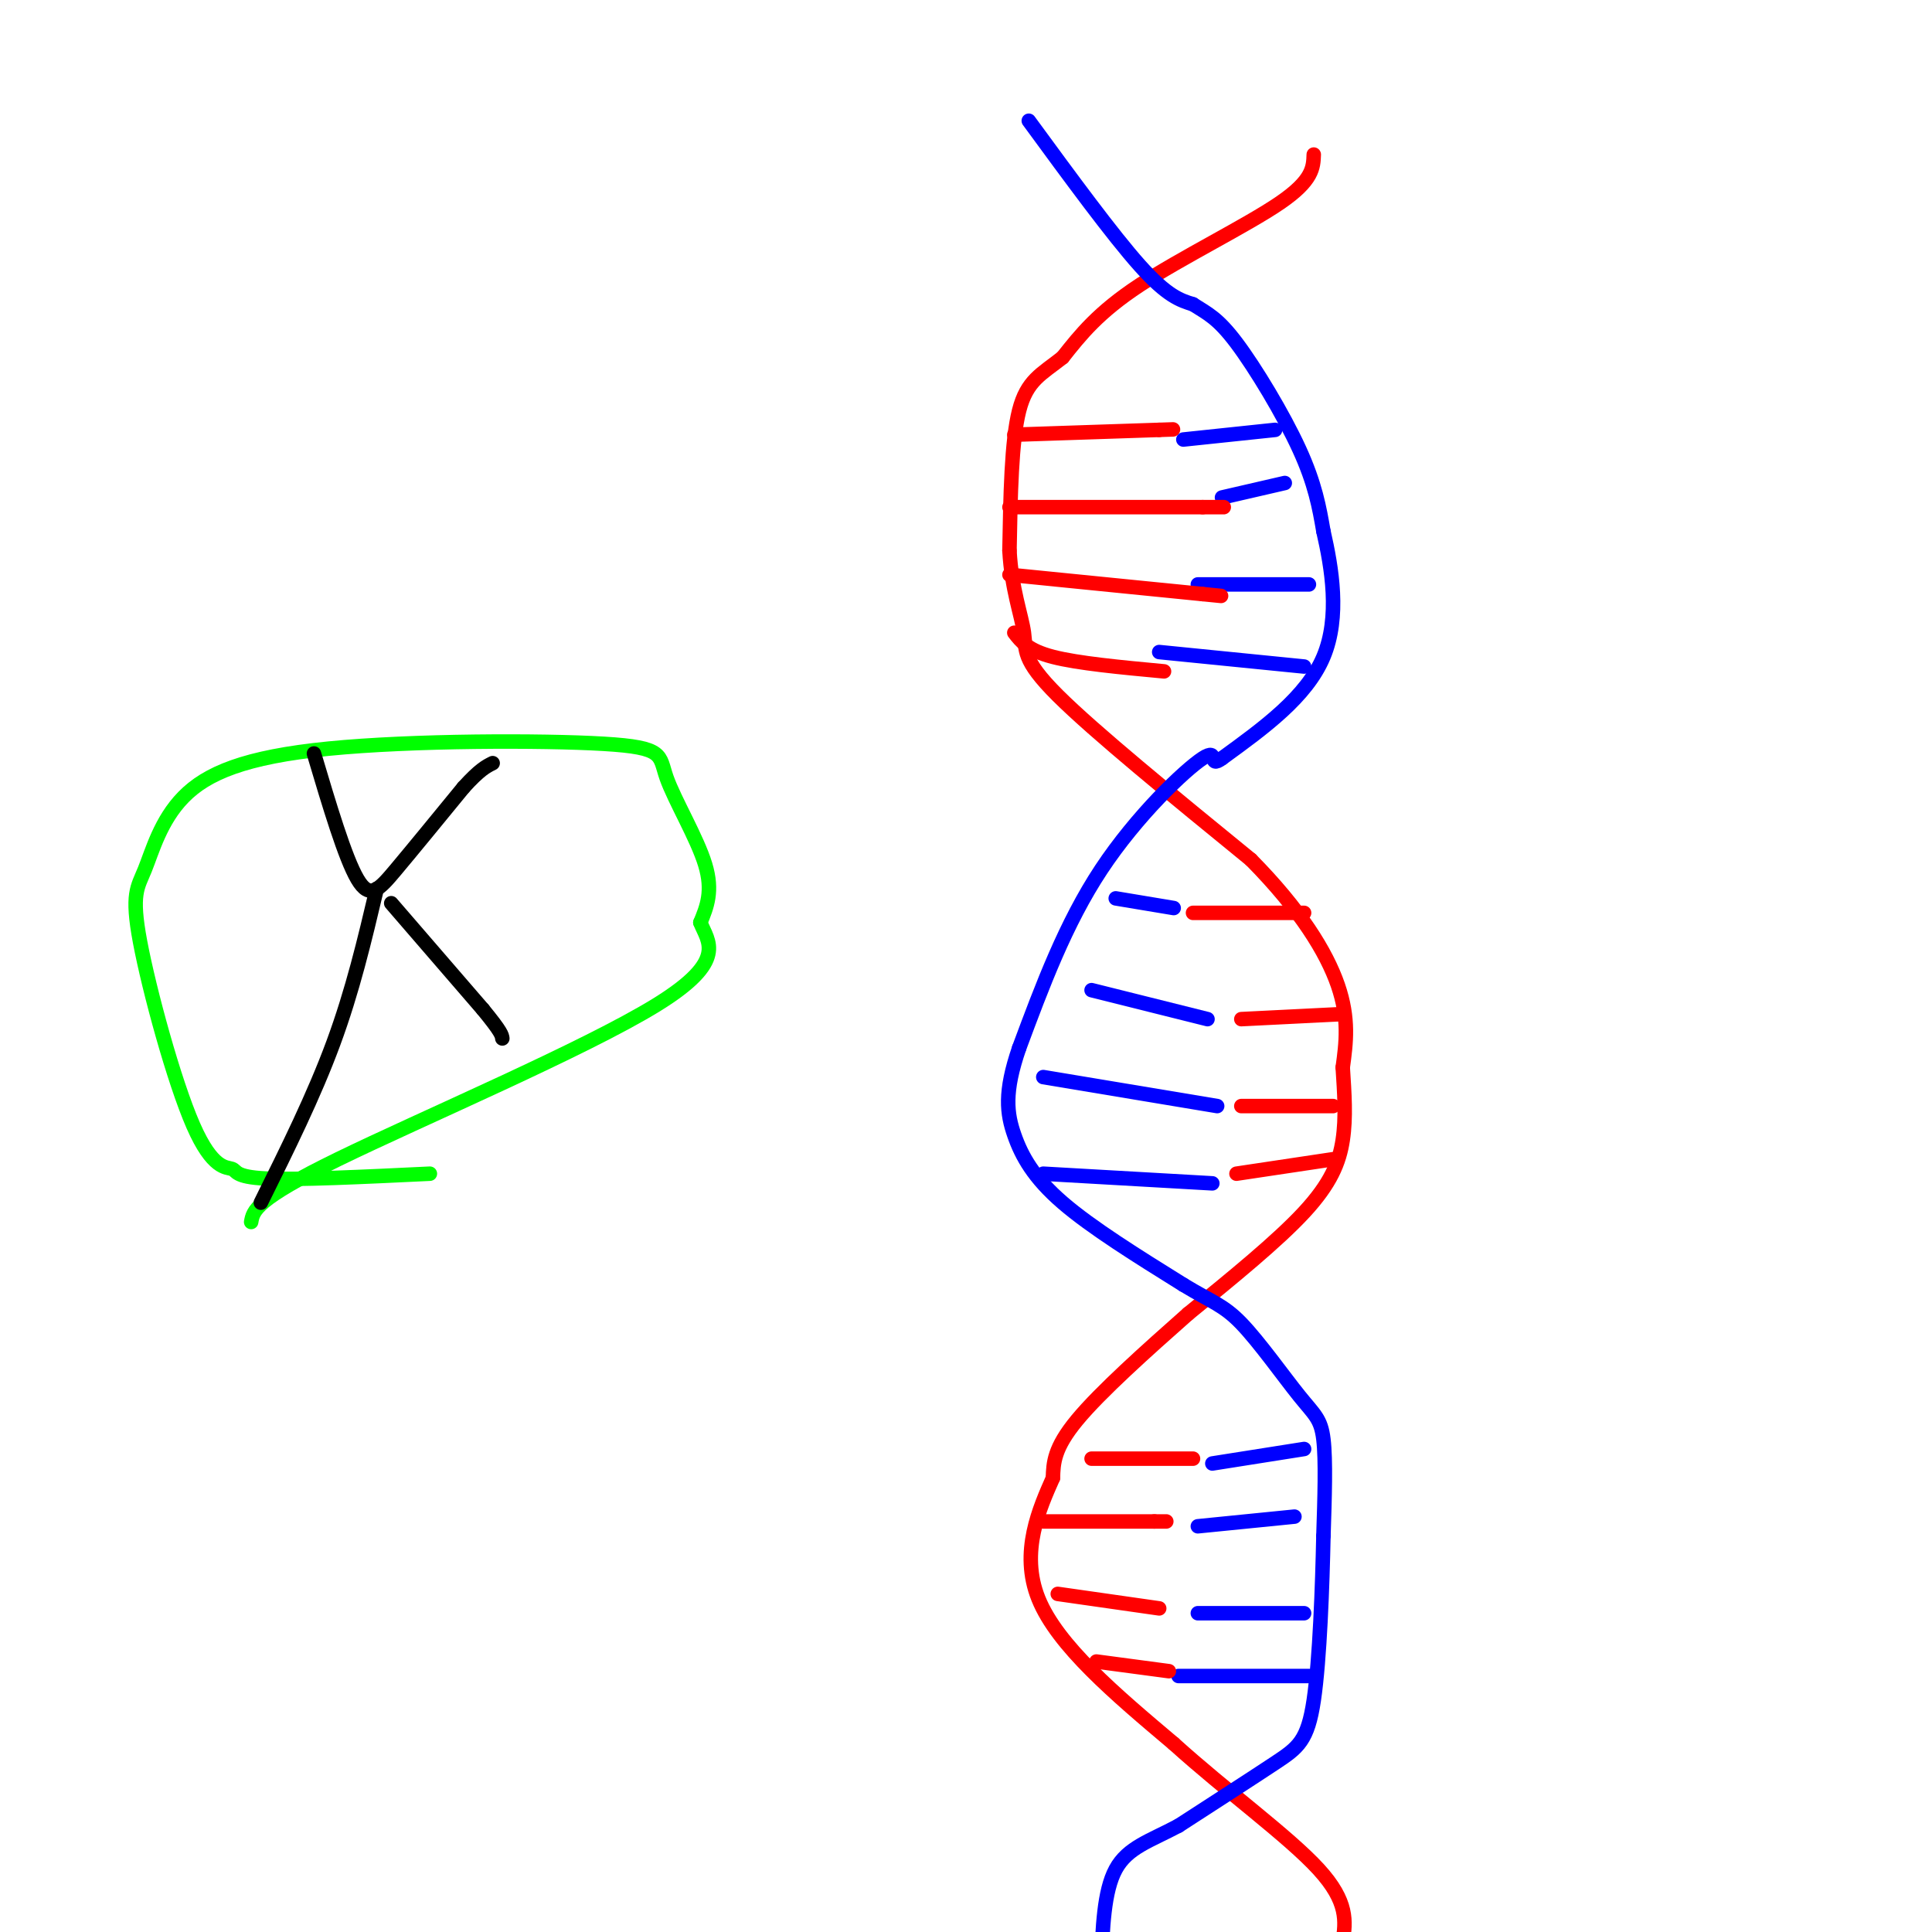 <svg viewBox='0 0 400 400' version='1.1' xmlns='http://www.w3.org/2000/svg' xmlns:xlink='http://www.w3.org/1999/xlink'><g fill='none' stroke='rgb(255,0,0)' stroke-width='3' stroke-linecap='round' stroke-linejoin='round'><path d='M272,32c-0.089,2.667 -0.178,5.333 -7,10c-6.822,4.667 -20.378,11.333 -29,17c-8.622,5.667 -12.311,10.333 -16,15'/><path d='M220,74c-4.400,3.489 -7.400,4.711 -9,11c-1.600,6.289 -1.800,17.644 -2,29'/><path d='M209,114c0.429,7.964 2.500,13.375 3,17c0.500,3.625 -0.571,5.464 7,13c7.571,7.536 23.786,20.768 40,34'/><path d='M259,178c10.178,10.311 15.622,19.089 18,26c2.378,6.911 1.689,11.956 1,17'/><path d='M278,221c0.345,5.381 0.708,10.333 0,15c-0.708,4.667 -2.488,9.048 -8,15c-5.512,5.952 -14.756,13.476 -24,21'/><path d='M246,272c-8.622,7.622 -18.178,16.178 -23,22c-4.822,5.822 -4.911,8.911 -5,12'/><path d='M218,306c-2.689,6.089 -6.911,15.311 -3,25c3.911,9.689 15.956,19.844 28,30'/><path d='M243,361c10.800,9.778 23.800,19.222 30,26c6.200,6.778 5.600,10.889 5,15'/></g>
<g fill='none' stroke='rgb(0,0,255)' stroke-width='3' stroke-linecap='round' stroke-linejoin='round'><path d='M213,25c8.667,11.833 17.333,23.667 23,30c5.667,6.333 8.333,7.167 11,8'/><path d='M247,63c3.024,1.940 5.083,2.792 9,8c3.917,5.208 9.690,14.774 13,22c3.310,7.226 4.155,12.113 5,17'/><path d='M274,110c1.711,7.489 3.489,17.711 0,26c-3.489,8.289 -12.244,14.644 -21,21'/><path d='M253,157c-3.107,2.321 -0.375,-2.375 -4,0c-3.625,2.375 -13.607,11.821 -21,23c-7.393,11.179 -12.196,24.089 -17,37'/><path d='M211,217c-3.155,9.167 -2.542,13.583 -1,18c1.542,4.417 4.012,8.833 10,14c5.988,5.167 15.494,11.083 25,17'/><path d='M245,266c5.938,3.612 8.282,4.144 12,8c3.718,3.856 8.809,11.038 12,15c3.191,3.962 4.483,4.703 5,9c0.517,4.297 0.258,12.148 0,20'/><path d='M274,318c-0.214,10.167 -0.750,25.583 -2,34c-1.250,8.417 -3.214,9.833 -8,13c-4.786,3.167 -12.393,8.083 -20,13'/><path d='M244,378c-5.867,3.133 -10.533,4.467 -13,9c-2.467,4.533 -2.733,12.267 -3,20'/><path d='M270,300c0.000,0.000 -19.000,3.000 -19,3'/><path d='M268,314c0.000,0.000 -20.000,2.000 -20,2'/><path d='M270,334c0.000,0.000 -22.000,0.000 -22,0'/><path d='M271,347c0.000,0.000 -27.000,0.000 -27,0'/><path d='M216,243c0.000,0.000 35.000,2.000 35,2'/><path d='M216,223c0.000,0.000 36.000,6.000 36,6'/><path d='M226,205c0.000,0.000 24.000,6.000 24,6'/><path d='M231,186c0.000,0.000 12.000,2.000 12,2'/><path d='M270,138c0.000,0.000 -30.000,-3.000 -30,-3'/><path d='M271,121c0.000,0.000 -23.000,0.000 -23,0'/><path d='M266,100c0.000,0.000 -13.000,3.000 -13,3'/><path d='M264,89c0.000,0.000 -19.000,2.000 -19,2'/></g>
<g fill='none' stroke='rgb(255,0,0)' stroke-width='3' stroke-linecap='round' stroke-linejoin='round'><path d='M226,302c0.000,0.000 21.000,0.000 21,0'/><path d='M216,315c0.000,0.000 23.000,0.000 23,0'/><path d='M239,315c4.000,0.000 2.500,0.000 1,0'/><path d='M219,330c0.000,0.000 21.000,3.000 21,3'/><path d='M227,344c0.000,0.000 15.000,2.000 15,2'/><path d='M210,131c1.417,1.833 2.833,3.667 8,5c5.167,1.333 14.083,2.167 23,3'/><path d='M209,119c0.000,0.000 40.000,4.000 40,4'/><path d='M249,123c6.667,0.667 3.333,0.333 0,0'/><path d='M209,105c0.000,0.000 40.000,0.000 40,0'/><path d='M249,105c7.000,0.000 4.500,0.000 2,0'/><path d='M210,90c0.000,0.000 30.000,-1.000 30,-1'/><path d='M240,89c5.000,-0.167 2.500,-0.083 0,0'/><path d='M276,240c0.000,0.000 -20.000,3.000 -20,3'/><path d='M276,229c0.000,0.000 -19.000,0.000 -19,0'/><path d='M277,210c0.000,0.000 -20.000,1.000 -20,1'/><path d='M270,189c0.000,0.000 -23.000,0.000 -23,0'/></g>
<g fill='none' stroke='rgb(0,255,0)' stroke-width='3' stroke-linecap='round' stroke-linejoin='round'><path d='M89,243c-13.731,0.660 -27.461,1.319 -34,1c-6.539,-0.319 -5.885,-1.617 -7,-2c-1.115,-0.383 -3.999,0.150 -8,-9c-4.001,-9.150 -9.119,-27.982 -11,-38c-1.881,-10.018 -0.526,-11.224 1,-15c1.526,-3.776 3.224,-10.124 8,-15c4.776,-4.876 12.631,-8.279 30,-10c17.369,-1.721 44.254,-1.760 57,-1c12.746,0.760 11.355,2.320 13,7c1.645,4.680 6.327,12.480 8,18c1.673,5.520 0.336,8.760 -1,12'/><path d='M145,191c1.524,3.952 5.833,7.833 -9,17c-14.833,9.167 -48.810,23.619 -66,32c-17.190,8.381 -17.595,10.690 -18,13'/></g>
<g fill='none' stroke='rgb(0,0,0)' stroke-width='3' stroke-linecap='round' stroke-linejoin='round'><path d='M65,156c3.222,10.822 6.444,21.644 9,26c2.556,4.356 4.444,2.244 8,-2c3.556,-4.244 8.778,-10.622 14,-17'/><path d='M96,163c3.333,-3.667 4.667,-4.333 6,-5'/><path d='M78,184c-2.500,10.583 -5.000,21.167 -9,32c-4.000,10.833 -9.500,21.917 -15,33'/><path d='M81,187c0.000,0.000 19.000,22.000 19,22'/><path d='M100,209c3.833,4.667 3.917,5.333 4,6'/></g>
</svg>